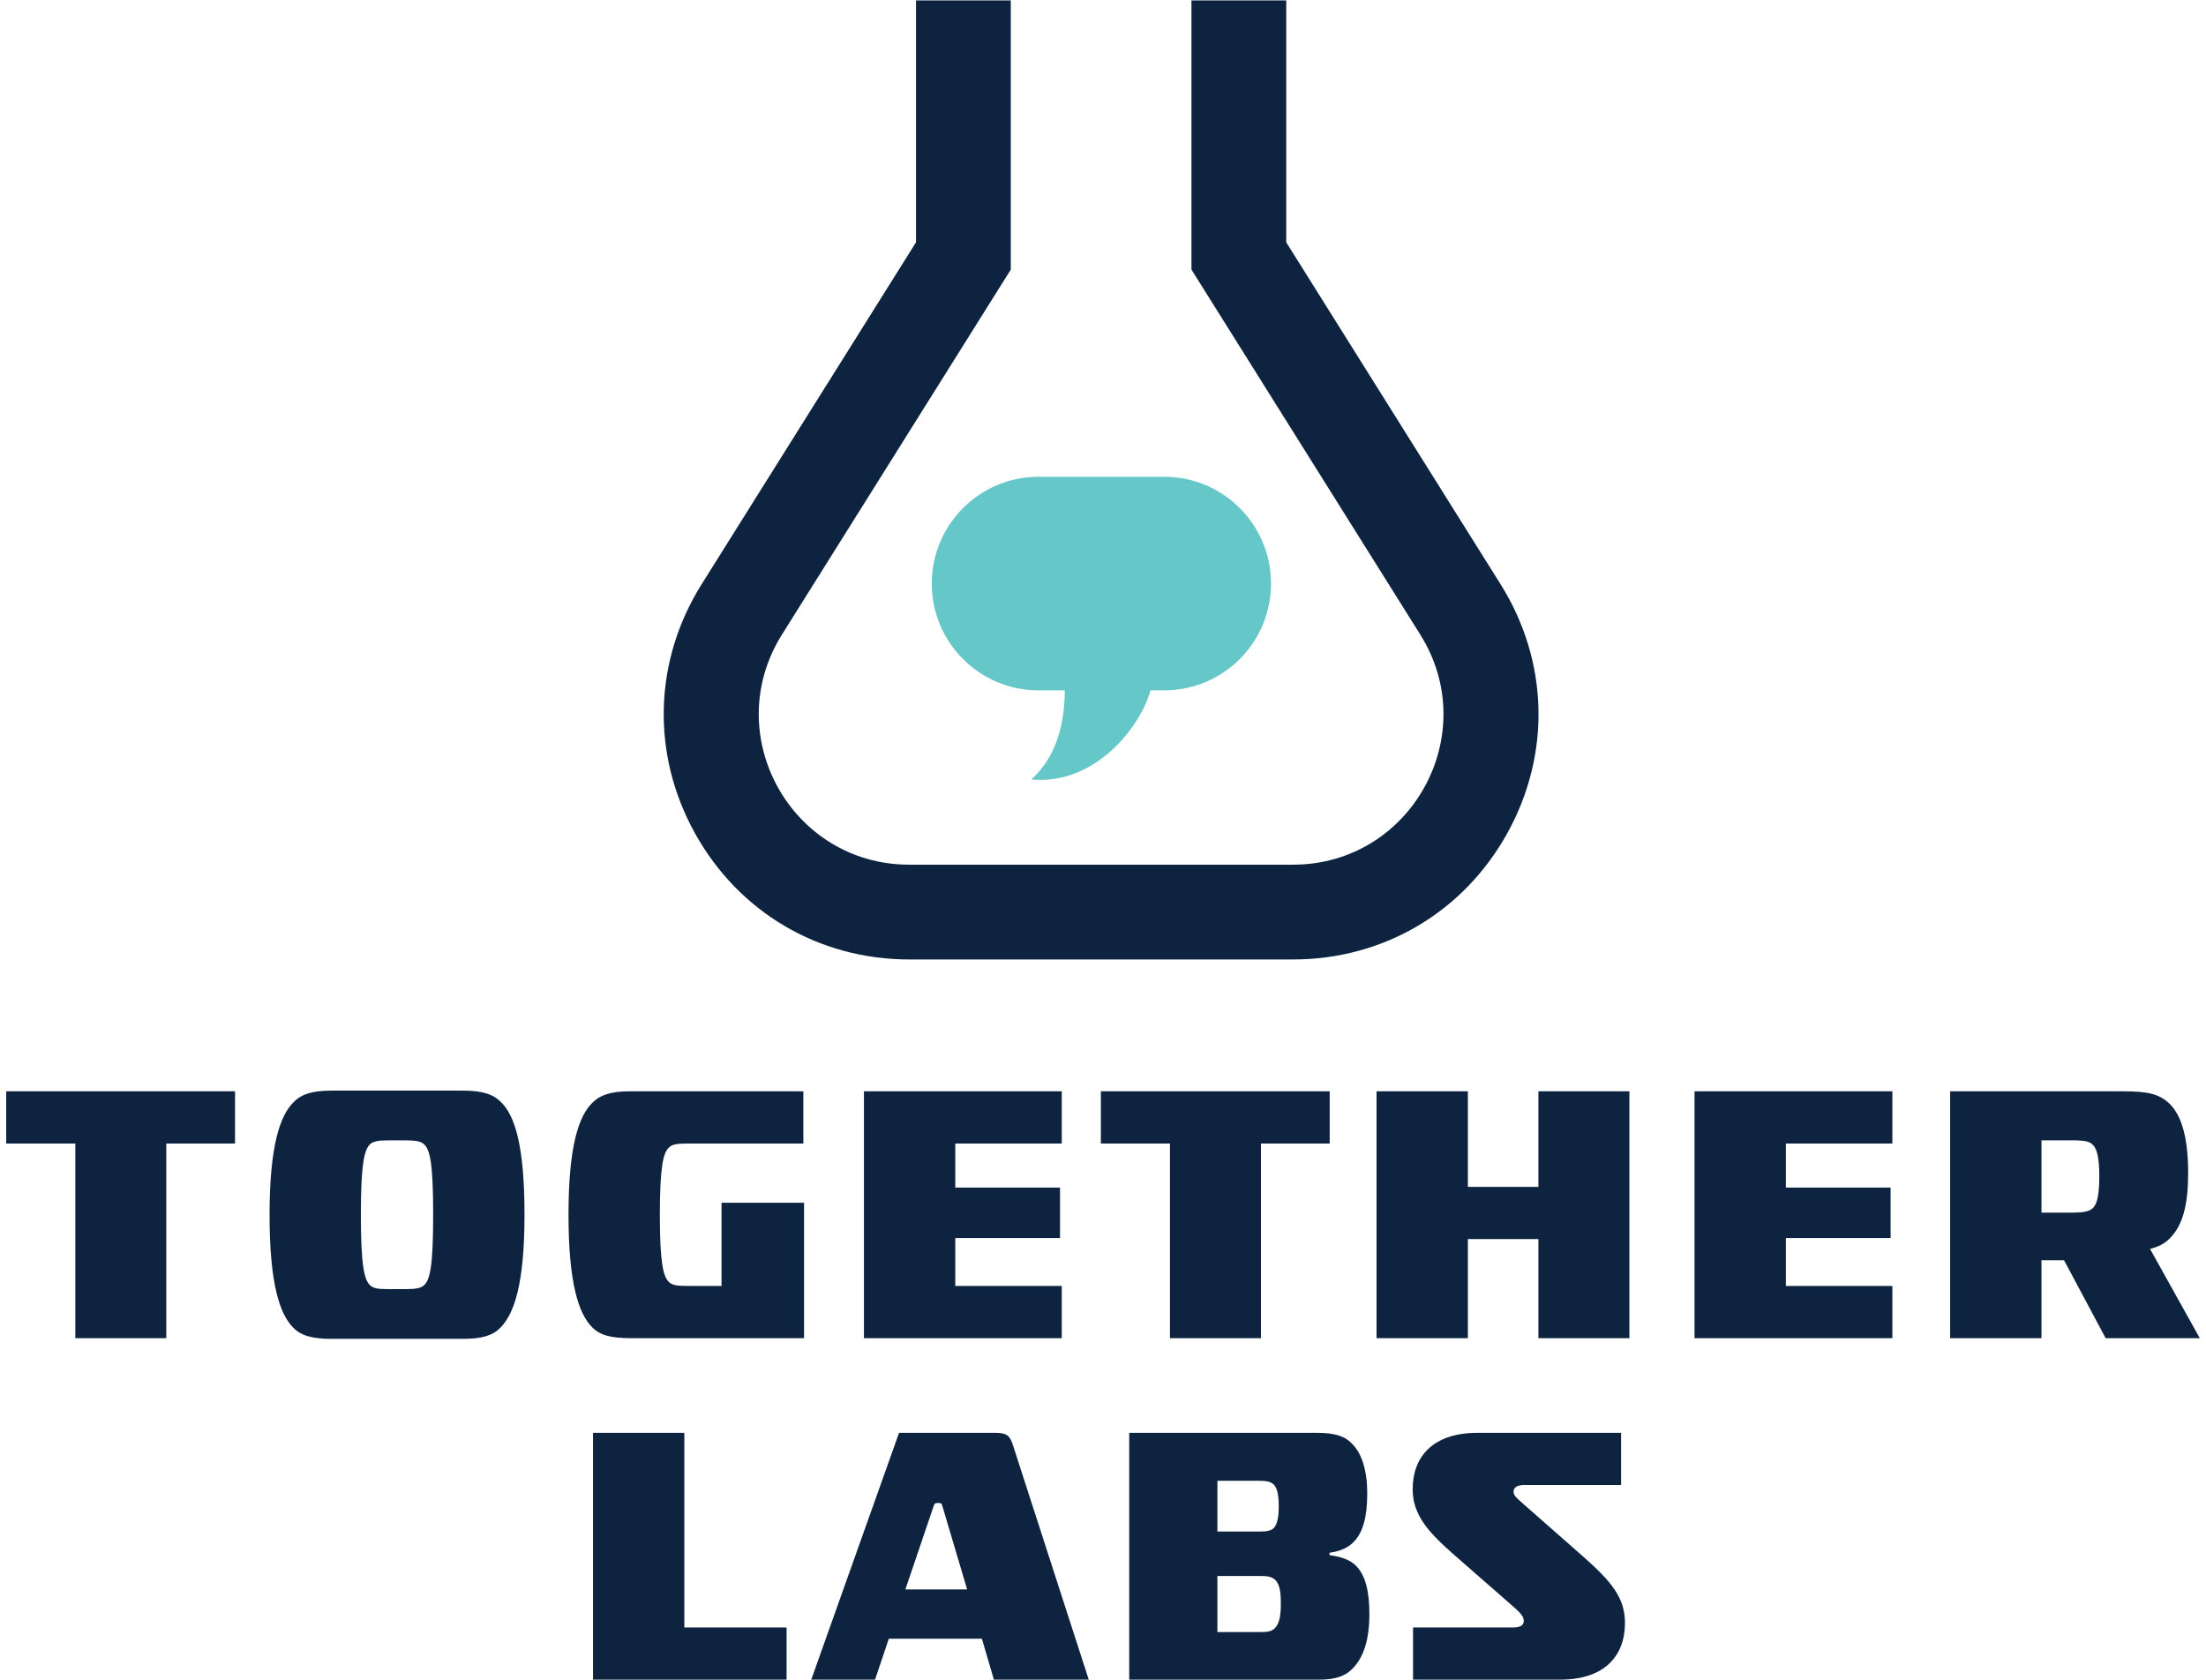 <?xml version="1.0" encoding="UTF-8"?> <svg xmlns="http://www.w3.org/2000/svg" xmlns:xlink="http://www.w3.org/1999/xlink" width="344px" height="262px" viewBox="0 0 344 262" version="1.1"><title>TogetherLabs_White_Color_PMS_1 (1)</title><g id="Page-1" stroke="none" stroke-width="1" fill="none" fill-rule="evenodd"><g id="TogetherLabs_White_Color_PMS_1-(1)" fill-rule="nonzero"><path d="M181.547,74.352 L161.953,74.352 C152.754,74.352 145.297,81.809 145.297,91.004 C145.297,100.203 152.754,107.66 161.953,107.66 L166.047,107.66 C166.004,112.93 164.746,118.012 160.812,121.559 C170.934,122.484 177.926,113.133 179.41,107.66 L181.547,107.66 C190.742,107.66 198.199,100.203 198.199,91.004 C198.199,81.809 190.742,74.352 181.547,74.352" id="Path" fill="#65C7C7"></path><path d="M234,91.117 L200.574,37.789 L200.574,0.066 L185.793,0.066 L185.793,42.039 L221.477,98.965 C231.262,114.57 220.039,134.844 201.621,134.844 L141.789,134.844 C123.371,134.844 112.152,114.57 121.934,98.965 L157.621,42.039 L157.621,0.066 L142.84,0.066 L142.84,37.789 L109.41,91.113 C101.922,103.066 101.523,117.57 108.355,129.914 C115.184,142.258 127.684,149.625 141.789,149.625 L201.621,149.625 C215.727,149.625 228.227,142.258 235.059,129.914 C241.887,117.57 241.492,103.066 234,91.117 Z M252.789,223.445 L252.789,231.582 L237.664,231.582 C236.512,231.582 236.016,232.023 236.016,232.625 C236.016,233.23 236.512,233.617 237.504,234.496 L247.07,242.91 C251.195,246.594 253.395,249.121 253.395,253.082 C253.395,258.141 250.316,261.934 243.277,261.934 L220.348,261.934 L220.348,253.797 L235.961,253.797 C237.172,253.797 237.613,253.41 237.613,252.754 C237.613,252.148 237.172,251.598 236.184,250.719 L226.559,242.305 C222.766,238.949 220.289,236.258 220.289,232.242 C220.289,227.238 223.371,223.445 230.41,223.445 L252.789,223.445 Z M189.84,254.512 L196.766,254.512 C197.812,254.512 198.359,254.348 198.801,253.906 C199.461,253.246 199.734,252.094 199.734,250.113 C199.734,248.133 199.516,247.035 198.855,246.371 C198.359,245.934 197.812,245.77 196.656,245.77 L189.84,245.77 L189.84,254.512 Z M189.84,238.84 L196.383,238.84 C197.535,238.84 198.195,238.73 198.637,238.289 C199.188,237.688 199.406,236.586 199.406,234.883 C199.406,233.23 199.188,232.074 198.637,231.527 C198.195,231.086 197.59,230.922 196.383,230.922 L189.84,230.922 L189.84,238.84 Z M205.344,223.445 C208.094,223.445 209.688,223.938 210.789,225.094 C212.383,226.633 213.207,229.383 213.207,232.902 C213.207,236.531 212.547,239.008 211.062,240.488 C210.184,241.371 208.973,241.922 207.324,242.141 L207.324,242.523 C209.359,242.801 210.566,243.297 211.449,244.176 C212.879,245.602 213.539,248.023 213.539,251.707 C213.539,255.664 212.656,258.469 210.898,260.23 C209.797,261.383 208.203,261.934 205.785,261.934 L176.09,261.934 L176.09,223.445 L205.344,223.445 Z M141.184,247.859 L150.809,247.859 L146.961,234.883 C146.848,234.441 146.738,234.387 146.297,234.387 C145.805,234.387 145.746,234.441 145.586,234.883 L141.184,247.859 Z M155.148,223.445 C156.965,223.445 157.461,223.828 157.957,225.367 L169.777,261.934 L154.984,261.934 L153.117,255.555 L138.598,255.555 L136.453,261.934 L126.504,261.934 L140.195,223.445 L155.148,223.445 Z M106.715,223.445 L106.715,253.797 L122.66,253.797 L122.66,261.934 L92.473,261.934 L92.473,223.445 L106.715,223.445 Z M318.344,189.105 L323.129,189.105 C325.27,189.105 325.875,188.828 326.371,188.391 C327.086,187.676 327.359,186.137 327.359,183.332 C327.359,180.691 327.031,179.207 326.371,178.547 C325.875,178.051 325.328,177.832 323.129,177.832 L318.344,177.832 L318.344,189.105 Z M331.156,170.188 C334.676,170.188 336.707,170.52 338.359,172.168 C339.844,173.652 341.219,176.566 341.219,182.945 C341.219,187.676 340.449,191.031 338.359,193.117 C337.645,193.836 336.766,194.383 335.277,194.77 L343.031,208.68 L328.352,208.68 L321.859,196.527 L318.344,196.527 L318.344,208.68 L304.102,208.68 L304.102,170.188 L331.156,170.188 Z M295.094,170.188 L295.094,178.328 L278.484,178.328 L278.484,185.199 L294.816,185.199 L294.816,193.062 L278.484,193.062 L278.484,200.539 L295.094,200.539 L295.094,208.68 L264.242,208.68 L264.242,170.188 L295.094,170.188 Z M228.898,170.188 L228.898,185.09 L239.895,185.09 L239.895,170.188 L254.086,170.188 L254.086,208.68 L239.895,208.68 L239.895,193.23 L228.898,193.23 L228.898,208.68 L214.656,208.68 L214.656,170.188 L228.898,170.188 Z M207.352,170.188 L207.352,178.328 L196.629,178.328 L196.629,208.68 L182.441,208.68 L182.441,178.328 L171.668,178.328 L171.668,170.188 L207.352,170.188 Z M165.57,170.188 L165.57,178.328 L148.965,178.328 L148.965,185.199 L165.297,185.199 L165.297,193.062 L148.965,193.062 L148.965,200.539 L165.57,200.539 L165.57,208.68 L134.723,208.68 L134.723,170.188 L165.57,170.188 Z M125.273,170.188 L125.273,178.328 L107.238,178.328 C105.535,178.328 104.82,178.438 104.27,178.988 C103.445,179.812 102.895,181.848 102.895,189.438 C102.895,197.023 103.445,199.059 104.27,199.883 C104.82,200.434 105.535,200.539 107.238,200.539 L112.516,200.539 L112.516,187.566 L125.383,187.566 L125.383,208.68 L98.332,208.68 C95.309,208.68 93.547,208.238 92.336,206.977 C90.246,204.887 88.652,200.156 88.652,189.438 C88.652,178.715 90.246,174.039 92.395,171.949 C93.602,170.738 95.309,170.188 98.164,170.188 L125.273,170.188 Z M57.648,178.492 C56.824,179.371 56.273,181.406 56.273,189.438 C56.273,197.465 56.824,199.496 57.648,200.379 C58.199,200.926 58.914,201.035 60.617,201.035 L63.203,201.035 C64.906,201.035 65.68,200.871 66.176,200.379 C67.055,199.496 67.547,197.465 67.547,189.438 C67.547,181.406 67.055,179.371 66.176,178.492 C65.68,177.996 64.906,177.832 63.203,177.832 L60.617,177.832 C58.914,177.832 58.145,177.996 57.648,178.492 Z M72.109,170.078 C75.246,170.078 76.895,170.629 78.16,171.895 C80.305,174.039 81.789,178.715 81.789,189.438 C81.789,200.379 80.141,204.941 77.996,207.086 C76.785,208.297 75.137,208.789 72.109,208.789 L51.711,208.789 C48.688,208.789 46.93,208.297 45.719,207.031 C43.629,204.941 42.035,200.211 42.035,189.438 C42.035,178.656 43.684,173.93 45.773,171.895 C46.98,170.629 48.688,170.078 51.711,170.078 L72.109,170.078 Z M36.652,170.188 L36.652,178.328 L25.93,178.328 L25.93,208.68 L11.746,208.68 L11.746,178.328 L0.969,178.328 L0.969,170.188 L36.652,170.188" id="Shape" fill="#0D2340"></path></g></g></svg> 